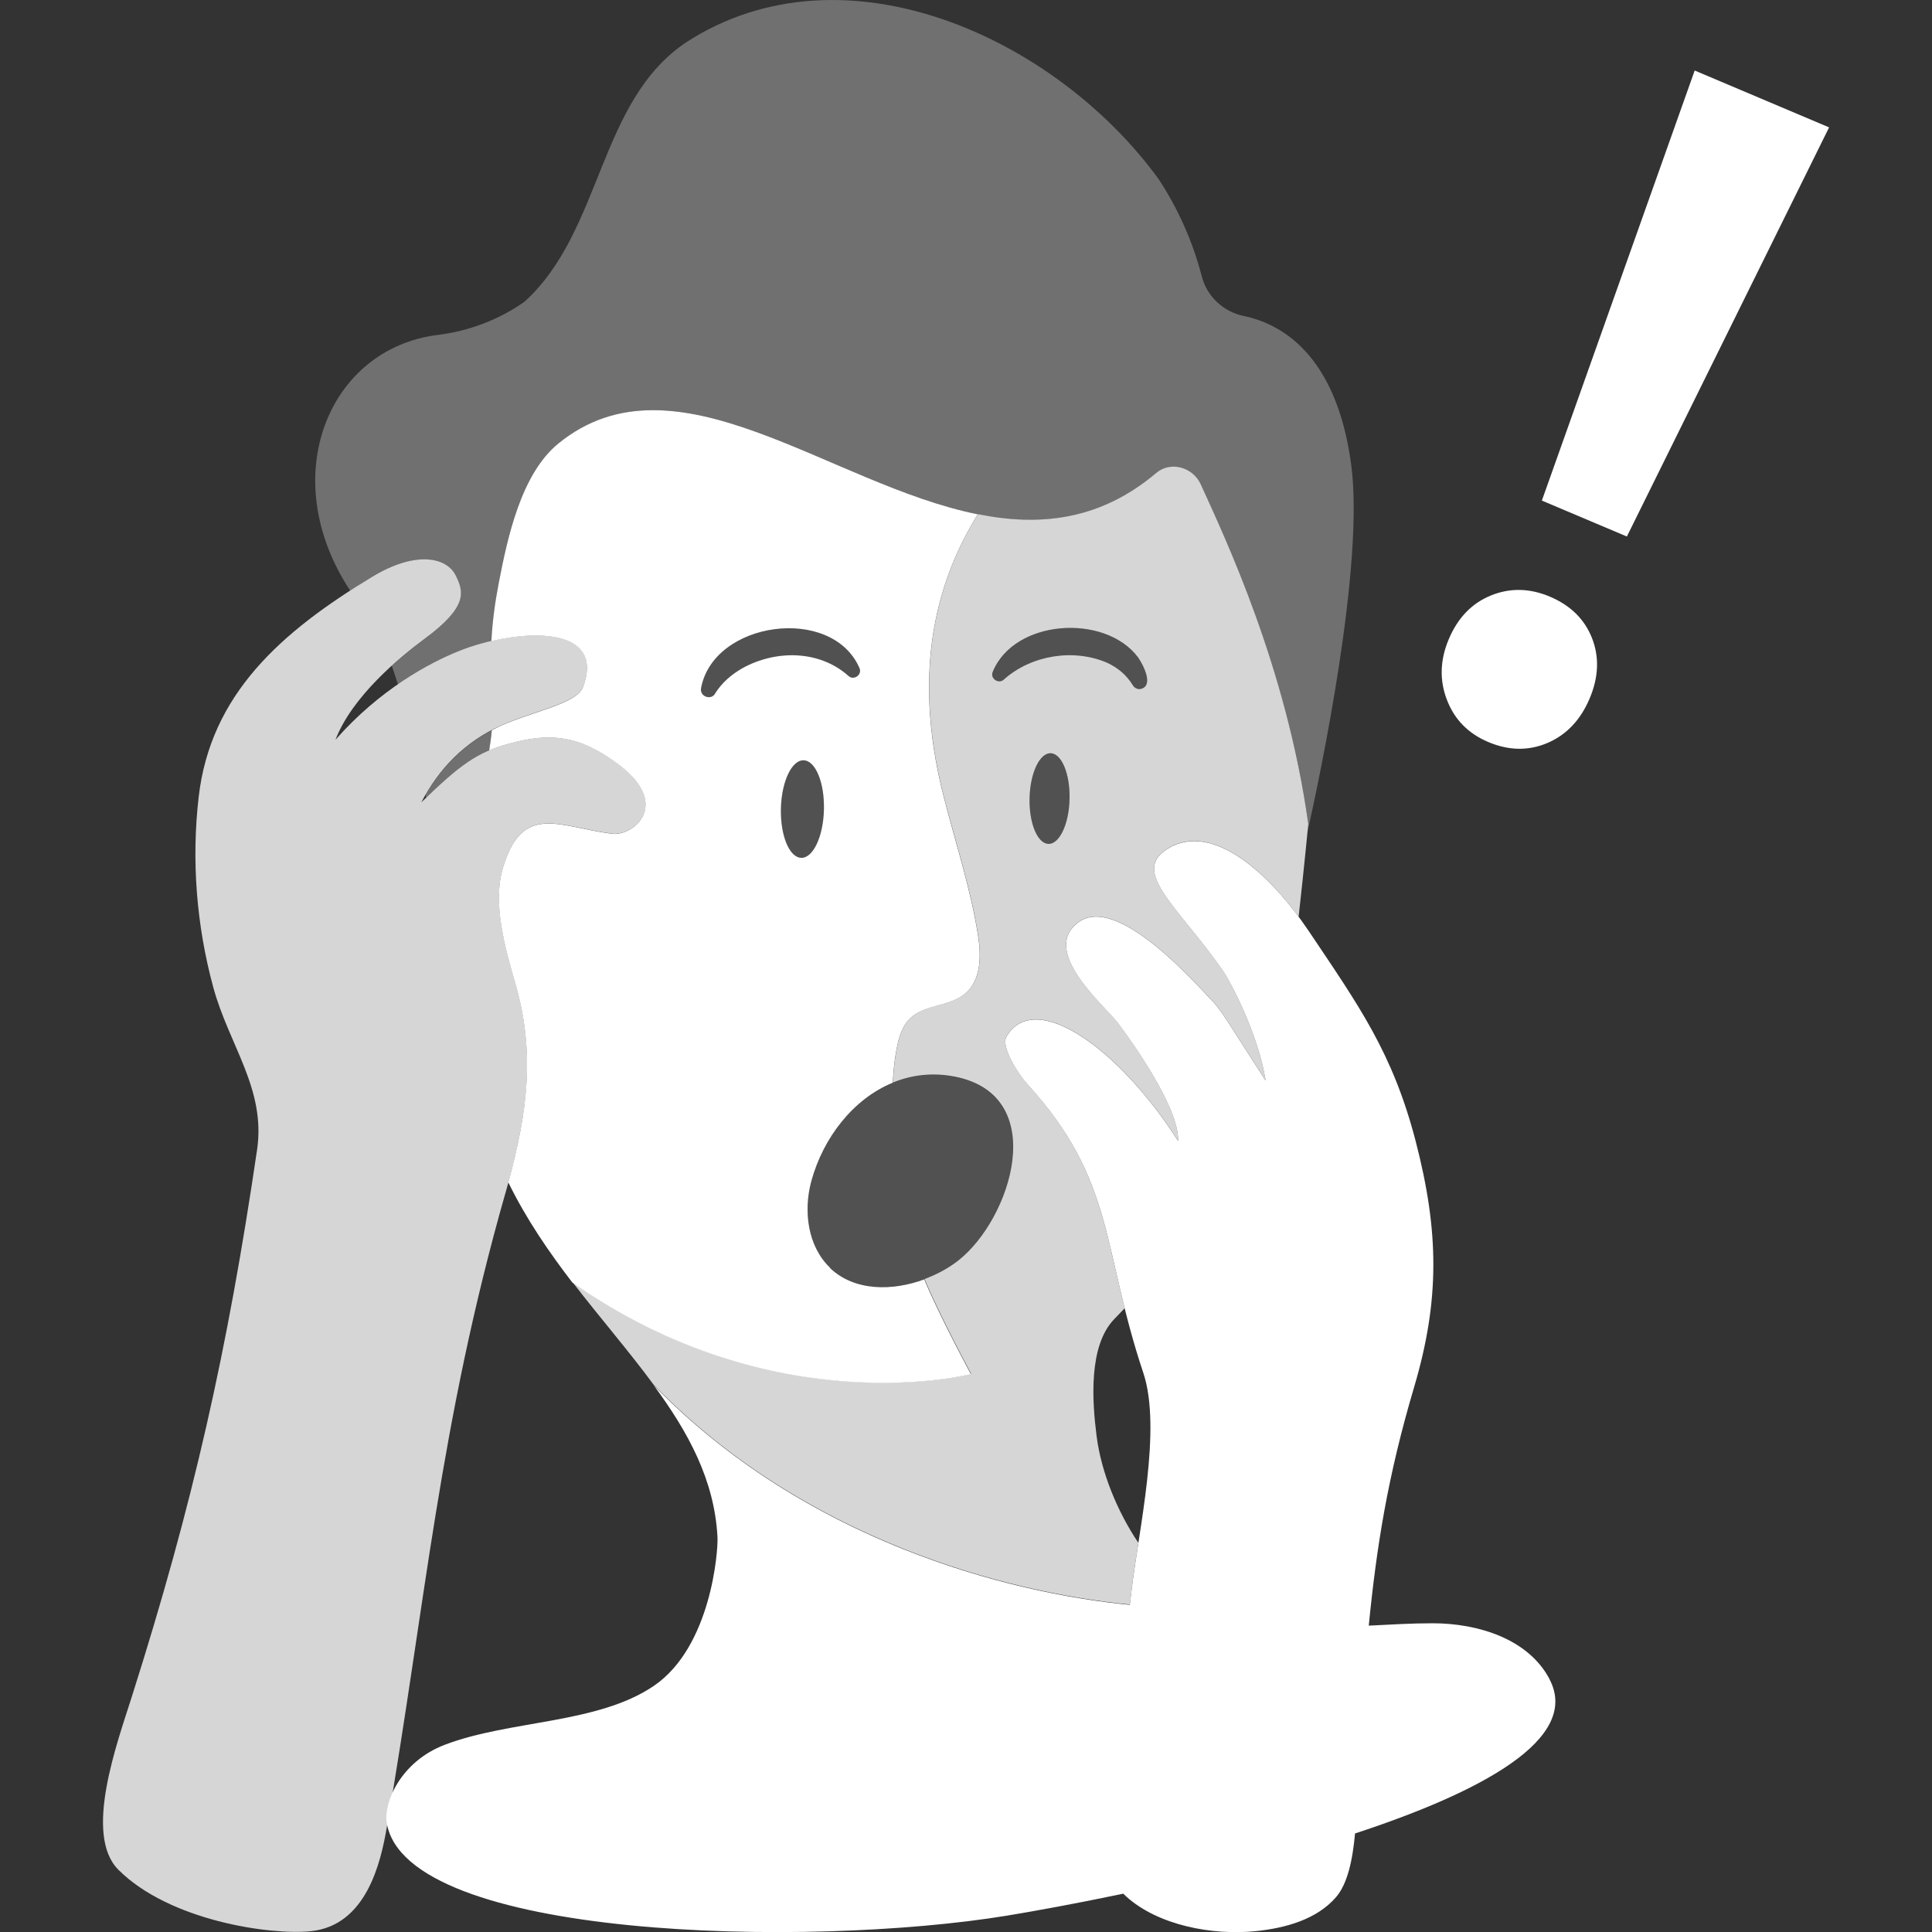 <svg viewBox="0 0 300 300" xmlns="http://www.w3.org/2000/svg"><rect x="0" y="0" width="300" height="300" fill="#333333" stroke="none"/><g fill="#fff"><path d="m 78.46 185.35 c 3.36 -11.77 4.81 -21.42 1.6 -32.59 -1.57 -5.47 -3.64 -12.47 -1.92 -18.12 3.06 -10.08 8.69 -6.22 16.93 -5.19 3.29 .42 9.58 -4.7 .46 -11.16 -5.56 -3.93 -9.81 -4.64 -16.37 -2.86 -5.16 1.4 -7.79 3.4 -13.74 9.16 2.71 -5.2 6.72 -9.41 12.42 -11.95 5.11 -2.28 11.76 -3.41 12.72 -6 3.74 -10.08 -10.74 -8.95 -19.21 -5.58 -4.69 1.87 -12.37 5.99 -19.26 13.81 2.63 -6.79 10.01 -12.84 13.81 -15.65 6.87 -5.06 6.08 -7.37 4.87 -9.84 -1.37 -2.81 -6.13 -3.94 -12.94 .17 -14.24 8.6 -25.14 18.27 -26.98 34.21 -1.14 9.86 -.34 19.94 2.26 29.52 2.45 9.02 8.2 15.81 6.81 25.25 -4.59 31.2 -9.92 54.91 -19.45 84.93 -2.32 7.31 -7.51 21.44 -2.09 26.87 7.91 7.91 23.48 10.17 29.83 9.55 8.68 -.85 10.91 -10.68 11.84 -16.06 5.95 -34.34 8.18 -62.64 18.41 -98.49 z" opacity=".8"/><path d="m 247.21 99.09 c 1.15 2.94 1.03 6.07 -.38 9.39 s -3.57 5.6 -6.5 6.87 c -2.94 1.26 -6.02 1.23 -9.23 -.13 -3.13 -1.32 -5.27 -3.52 -6.43 -6.57 -1.17 -3.05 -1.06 -6.2 .3 -9.41 1.4 -3.32 3.59 -5.58 6.55 -6.78 s 6 -1.14 9.13 .18 c 3.22 1.36 5.4 3.51 6.56 6.45 z"/><path d="m 263.15 10.95 l 20.87 8.83 -31.4 63.53 -13.2 -5.58 z"/><path d="m 240.6 260.71 c -3.3 -6.23 -11.1 -8.65 -18.15 -8.65 -3.25 0 -6.58 .2 -9.91 .37 1.22 -12.31 2.93 -23.15 7.04 -37.03 3.99 -13.46 3.9 -24.13 .24 -38.21 -3.57 -13.75 -8.88 -21.1 -16.54 -32.53 -5.95 -8.87 -14.93 -17.17 -21.96 -12.88 -5.89 3.6 1.68 9.02 8.62 19.02 .95 1.37 5.43 9.62 6.58 16.99 -4.46 -6.86 -6.7 -10.7 -8.08 -12.15 -2.96 -3.11 -15.01 -16.87 -21 -12.42 -6.06 4.5 4.2 13.04 6.17 15.67 3.9 5.2 9.52 13.88 9.32 18.28 -9.05 -14.26 -22.18 -23.69 -26.63 -16.24 -.98 1.64 1.96 6.03 3.25 7.44 13.65 14.97 11.51 25.47 17.98 44.8 2.92 8.74 -.74 24.57 -1.81 33.68 -.1 .81 -.19 1.59 -.28 2.35 -19 -1.83 -50.56 -10.03 -73.94 -34.11 5.35 7.27 9.44 14.7 9.91 23.58 .12 2.24 -1.02 17.08 -9.88 23.11 -8.71 5.93 -22.34 5.3 -32.42 9.13 -6.99 2.65 -9.56 9.1 -9.06 12.13 2.94 18.09 65.27 19.51 96.32 14.42 4.07 -.67 10.51 -1.83 18.06 -3.41 .15 .14 .28 .29 .44 .43 4.98 4.51 13.43 6.07 20.11 5.39 4.58 -.47 9.45 -1.79 12.47 -5.27 1.79 -2.07 2.58 -5.74 2.96 -9.9 19.47 -6.39 35.11 -14.66 30.19 -23.96 z"/><path d="m 66.09 123.42 c .03 .15 .07 .3 .1 .45 4.13 -3.96 6.64 -6 9.79 -7.34 .18 -1.04 .32 -2.09 .41 -3.14 -4.51 2.36 -7.86 5.83 -10.3 10.03 z" opacity=".3"/><path d="m 209.8 72.05 c -2.32 -17.09 -10.92 -21.79 -16.66 -22.98 -3.16 -.66 -5.71 -3.01 -6.52 -6.13 -1.41 -5.45 -3.7 -10.55 -6.71 -15.13 -16.04 -22.05 -48.87 -37.02 -73.27 -21.3 -13.77 9.13 -13.05 29.28 -25.17 40.32 -3.92 2.78 -8.58 4.57 -13.52 5.18 -16.92 2.11 -25.24 22.03 -13.56 39.72 1.12 -.73 2.26 -1.44 3.43 -2.15 6.81 -4.11 11.57 -2.98 12.94 -.17 1.2 2.47 1.99 4.78 -4.87 9.84 -1.36 1 -3.17 2.42 -5.05 4.13 .32 .92 .64 1.9 .95 2.9 3.66 -2.53 7.04 -4.19 9.56 -5.19 1.51 -.6 3.21 -1.13 4.97 -1.54 .16 -2.95 .54 -5.88 1.14 -8.99 1.34 -6.94 3.43 -16.95 9.27 -21.7 18.16 -14.78 42.06 6.36 65.12 11 9.53 1.92 18.92 1.02 27.69 -6.4 2.23 -1.89 5.7 -.9 6.91 1.76 3.78 8.32 13.31 28.32 16.7 52.74 0 0 -.04 .44 -.12 1.21 1.99 -8.89 8.89 -41.56 6.77 -57.12 z" opacity=".3"/><path d="m 128.91 196.87 c -3.5 -3.33 -4.19 -8.83 -2.92 -13.49 1.84 -6.71 6.49 -12.74 12.64 -15.26 .1 -1.86 .28 -3.63 .59 -5.22 .34 -1.74 .84 -3.55 2.11 -4.78 2.27 -2.19 6.14 -1.8 8.55 -3.84 2.46 -2.08 2.5 -5.83 1.99 -9.01 -1.15 -7.3 -3.49 -14.35 -5.32 -21.51 -5.29 -20.62 -.52 -34.49 5.28 -43.9 -23.06 -4.64 -46.97 -25.78 -65.12 -11 -5.84 4.75 -7.93 14.77 -9.27 21.7 -.6 3.1 -.98 6.04 -1.14 8.99 8.09 -1.88 17.32 -1.17 14.24 7.12 -.96 2.59 -7.61 3.73 -12.72 6 -.5 .22 -.97 .48 -1.45 .72 -.09 1.05 -.24 2.1 -.41 3.14 .98 -.42 2.01 -.77 3.18 -1.08 6.56 -1.79 10.82 -1.08 16.37 2.86 9.12 6.46 2.83 11.58 -.46 11.16 -8.24 -1.04 -13.87 -4.89 -16.93 5.19 -1.72 5.65 .35 12.65 1.92 18.12 3.05 10.61 1.89 19.84 -1.11 30.82 2.81 5.75 6.36 10.89 10.08 15.73 -.04 -.06 -.07 -.11 -.11 -.17 31.52 22.07 61.86 14.21 61.86 14.21 s -4.87 -8.99 -7.24 -14.71 c -4.95 1.83 -10.82 1.87 -14.64 -1.77 z m -17.88 -89.15 c -.65 1.06 -2.35 .43 -2.18 -.79 1.84 -10.48 20.35 -13.07 24.62 -3.16 .42 1.05 -.94 1.95 -1.74 1.17 -4.57 -4.06 -11.36 -4.02 -16.47 -1.17 -1.71 .98 -3.16 2.23 -4.24 3.94 z m 10.23 17.83 c .1 -4.18 1.68 -7.54 3.52 -7.49 1.85 .04 3.26 3.47 3.16 7.65 s -1.68 7.54 -3.52 7.49 c -1.85 -.04 -3.26 -3.47 -3.16 -7.65 z"/><path d="m 148.31 167.22 c 14.82 2.98 8.71 22.11 .45 28.57 -5.25 4.1 -14.53 6.15 -19.85 1.08 -3.5 -3.33 -4.19 -8.83 -2.92 -13.49 2.72 -9.9 11.54 -18.33 22.32 -16.16 z" opacity=".15"/><path d="m 166.08 124.08 c -.09 3.89 -1.56 7.01 -3.27 6.97 -1.72 -.04 -3.03 -3.22 -2.94 -7.11 s 1.56 -7.01 3.27 -6.97 c 1.72 .04 3.03 3.22 2.94 7.11" opacity=".15"/><path d="m 127.94 125.7 c -.1 4.18 -1.68 7.54 -3.52 7.49 -1.85 -.04 -3.26 -3.47 -3.16 -7.65 s 1.68 -7.54 3.52 -7.49 c 1.85 .04 3.26 3.47 3.16 7.65" opacity=".15"/><path d="m 154.14 104.39 c 3.29 -8.23 17.42 -9.17 22.58 -2.32 .81 1.16 2.57 4.52 .33 4.94 -.49 .04 -.93 -.22 -1.15 -.62 -1.02 -1.64 -2.35 -2.71 -3.98 -3.47 -5.16 -2.23 -11.73 -1.21 -15.99 2.57 -.78 .81 -2.17 -.05 -1.79 -1.1 z" opacity=".15"/><path d="m 131.74 104.95 c -4.57 -4.06 -11.36 -4.02 -16.47 -1.17 -1.71 .98 -3.16 2.23 -4.24 3.94 -.65 1.06 -2.35 .43 -2.18 -.79 1.84 -10.48 20.35 -13.07 24.62 -3.16 .42 1.05 -.94 1.94 -1.74 1.17 z" opacity=".15"/><path d="m 175.72 246.83 c .25 -2.11 .63 -4.59 1.05 -7.25 -3.31 -4.93 -5.78 -11 -6.49 -16.59 -.68 -5.31 -1.31 -14.01 2.76 -18.18 .54 -.55 1.07 -1.11 1.6 -1.67 -3.34 -13.41 -4 -22.62 -15.09 -34.79 -1.29 -1.42 -4.23 -5.8 -3.25 -7.44 4.46 -7.45 17.59 1.98 26.63 16.24 .2 -4.4 -5.42 -13.08 -9.32 -18.28 -1.98 -2.63 -12.23 -11.17 -6.17 -15.67 5.99 -4.45 18.04 9.31 21 12.42 1.38 1.45 3.62 5.29 8.08 12.15 -1.15 -7.36 -5.63 -15.62 -6.58 -16.99 -6.95 -10 -14.51 -15.42 -8.62 -19.02 6.41 -3.92 14.46 2.66 20.33 10.58 .85 -7.55 1.5 -14.4 1.5 -14.4 -3.4 -24.42 -12.92 -44.42 -16.7 -52.74 -1.21 -2.66 -4.68 -3.65 -6.91 -1.76 -8.78 7.42 -18.16 8.32 -27.69 6.4 -5.8 9.41 -10.57 23.28 -5.28 43.9 1.84 7.16 4.17 14.21 5.32 21.51 .5 3.18 .47 6.94 -1.99 9.01 -2.41 2.04 -6.28 1.65 -8.55 3.84 -1.27 1.23 -1.77 3.04 -2.11 4.78 -.31 1.59 -.49 3.36 -.59 5.22 2.93 -1.2 6.2 -1.6 9.67 -.91 14.82 2.98 8.71 22.11 .45 28.57 -1.47 1.15 -3.27 2.13 -5.21 2.85 2.37 5.72 7.24 14.71 7.24 14.71 s -30.35 7.86 -61.86 -14.21 c .04 .06 .07 .11 .11 .17 4.23 5.48 8.66 10.59 12.46 15.76 23.38 24.08 54.94 32.28 73.94 34.11 .09 -.76 .19 -1.54 .28 -2.35 z m -9.64 -122.76 c -.09 3.89 -1.56 7.01 -3.27 6.97 -1.72 -.04 -3.03 -3.22 -2.94 -7.11 s 1.56 -7.01 3.27 -6.97 c 1.72 .04 3.03 3.22 2.94 7.11 z m -11.95 -19.69 c 3.29 -8.23 17.42 -9.17 22.58 -2.32 .81 1.16 2.57 4.52 .33 4.94 -.49 .04 -.93 -.22 -1.15 -.62 -1.02 -1.64 -2.35 -2.71 -3.98 -3.47 -5.16 -2.23 -11.73 -1.21 -15.99 2.57 -.78 .81 -2.17 -.05 -1.79 -1.1 z" opacity=".8"/></g></svg>